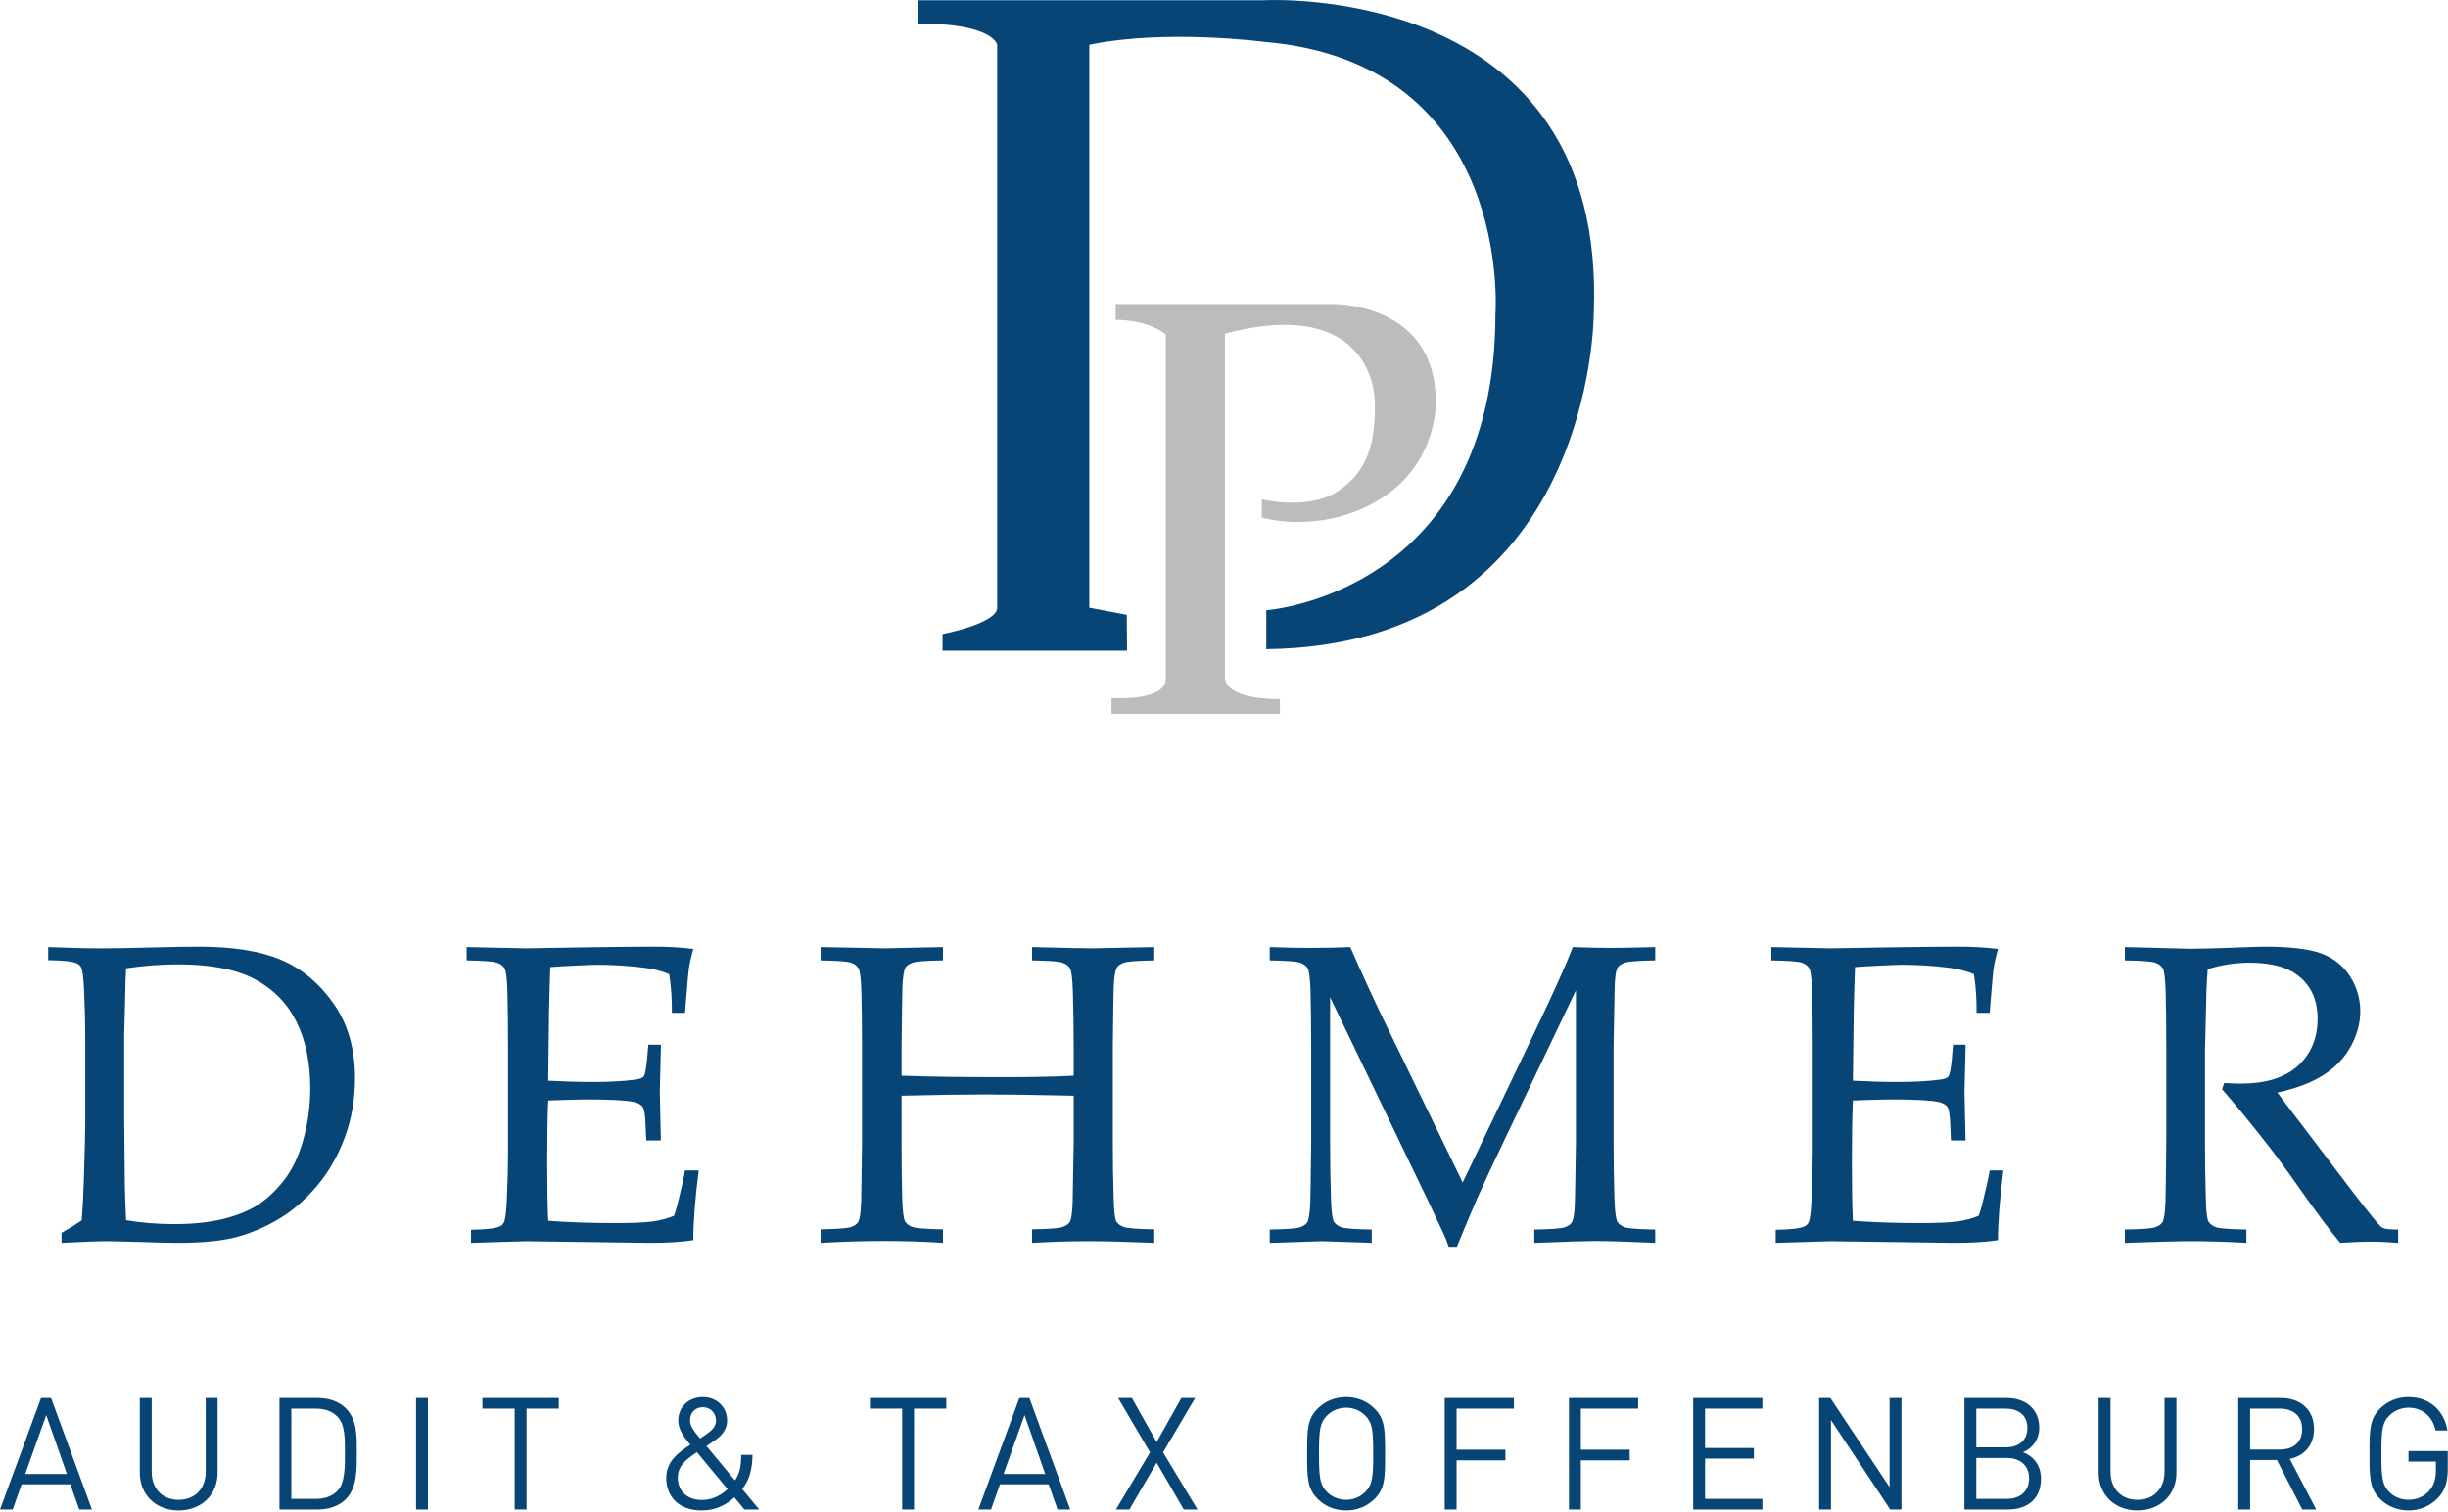 <?xml version="1.0" encoding="UTF-8" standalone="no"?>
<!DOCTYPE svg PUBLIC "-//W3C//DTD SVG 1.1//EN" "http://www.w3.org/Graphics/SVG/1.1/DTD/svg11.dtd">
<svg width="100%" height="100%" viewBox="0 0 1433 885" version="1.1" xmlns="http://www.w3.org/2000/svg" xmlns:xlink="http://www.w3.org/1999/xlink" xml:space="preserve" xmlns:serif="http://www.serif.com/" style="fill-rule:evenodd;clip-rule:evenodd;stroke-linejoin:round;stroke-miterlimit:2;">
    <g transform="matrix(1,0,0,1,-169.452,-125.191)">
        <g transform="matrix(4.167,0,0,4.167,0,0)">
            <g transform="matrix(1,0,0,1,218.236,118.68)">
                <path d="M0,-88.603L-48.551,-88.603L-48.551,-85.329C-37.928,-85.329 -37.485,-82.347 -37.485,-82.347L-37.485,-3.277C-37.485,-1.049 -45.164,0.428 -45.164,0.428L-45.164,2.762L-19.242,2.762L-19.283,-2.274L-24.546,-3.274L-24.546,-82.347C-13.819,-84.578 0,-82.759 0,-82.759C35.059,-79.786 32.508,-44.62 32.508,-44.62C32.508,-5.206 0.317,-2.915 0.317,-2.915L0.317,2.552C46.377,2.005 46.32,-44.62 46.32,-44.62C48.231,-91.365 0,-88.603 0,-88.603" style="fill:rgb(7,69,118);fill-rule:nonzero;"/>
            </g>
        </g>
        <g transform="matrix(4.167,0,0,4.167,0,0)">
            <g transform="matrix(1,0,0,1,212.76,77.583)">
                <path d="M0,47.574L0,-0.685C16.955,-5.156 20.961,3.642 21.039,9.19C21.115,14.739 20.037,18.67 15.874,21.445C11.714,24.219 5.162,22.604 5.162,22.604L5.162,25.143C10.633,26.682 16.26,24.989 16.26,24.989C29.903,21.058 29.592,9.19 29.592,9.19C29.825,-5.068 15.182,-4.836 15.182,-4.836L-15.371,-4.836L-15.371,-2.621C-10.363,-2.542 -8.323,-0.531 -8.323,-0.531L-8.323,47.803C-8.323,51.043 -15.952,50.502 -15.952,50.502L-15.952,52.73L7.704,52.73L7.704,50.656C-0.537,50.656 0,47.574 0,47.574" style="fill:rgb(187,188,189);fill-rule:nonzero;"/>
            </g>
        </g>
        <g transform="matrix(4.167,0,0,4.167,0,0)">
            <g transform="matrix(1,0,0,1,49.309,163.02)">
                <path d="M0,41.607L0,40.202C1.131,39.558 2.077,38.974 2.837,38.449C2.954,37.123 3.051,35.282 3.13,32.922C3.265,28.907 3.334,26.12 3.334,24.561L3.334,12.631C3.334,10.72 3.274,8.48 3.158,5.907C3.079,4.289 2.944,3.283 2.749,2.893C2.611,2.642 2.407,2.457 2.133,2.337C1.492,2.067 0.157,1.919 -1.873,1.901L-1.873,0.059C0.974,0.176 3.488,0.235 5.671,0.235C7.349,0.235 9.634,0.194 12.531,0.116C15.424,0.04 17.671,0 19.27,0C24.043,0 27.886,0.609 30.789,1.828C33.692,3.044 36.159,5.087 38.186,7.952C40.212,10.818 41.227,14.318 41.227,18.45C41.227,21.413 40.75,24.19 39.794,26.783C38.839,29.375 37.542,31.64 35.904,33.582C34.267,35.521 32.514,37.057 30.642,38.185C28.772,39.316 26.808,40.168 24.75,40.743C22.695,41.318 19.874,41.607 16.285,41.607C15.098,41.607 13.489,41.569 11.462,41.491C8.81,41.412 7.076,41.374 6.256,41.374C5.068,41.374 2.982,41.45 0,41.607M9.065,38.421C11.208,38.792 13.47,38.974 15.849,38.974C18.303,38.974 20.471,38.76 22.353,38.333C24.235,37.902 25.844,37.299 27.179,36.52C28.511,35.741 29.806,34.591 31.053,33.067C32.301,31.549 33.259,29.604 33.931,27.235C34.604,24.866 34.94,22.415 34.94,19.883C34.94,16.257 34.293,13.143 32.995,10.541C31.7,7.937 29.746,5.944 27.135,4.562C24.521,3.176 20.936,2.485 16.373,2.485C13.976,2.485 11.541,2.67 9.065,3.041C9.005,3.996 8.958,5.693 8.917,8.128L8.801,12.367L8.801,24.033L8.889,33.098C8.908,34.481 8.967,36.256 9.065,38.421" style="fill:rgb(7,69,118);fill-rule:nonzero;"/>
            </g>
        </g>
        <g transform="matrix(4.167,0,0,4.167,0,0)">
            <g transform="matrix(1,0,0,1,106.834,163.02)">
                <path d="M0,41.607L0,39.766C2.045,39.744 3.39,39.59 4.034,39.298C4.308,39.181 4.503,38.996 4.619,38.741C4.814,38.352 4.952,37.327 5.027,35.672C5.147,33.098 5.203,30.877 5.203,29.004L5.203,14.064C5.203,11.412 5.175,8.819 5.115,6.287C5.059,4.433 4.917,3.337 4.691,2.997C4.468,2.655 4.107,2.403 3.61,2.237C3.114,2.07 1.706,1.97 -0.616,1.929L-0.616,0.059L7.72,0.235L16.549,0.088C20.779,0.028 23.848,0 25.759,0C27.688,0 29.51,0.106 31.226,0.32C30.915,1.432 30.701,2.397 30.585,3.214C30.544,3.39 30.368,5.42 30.057,9.297L28.216,9.297C28.235,7.308 28.109,5.495 27.836,3.858C26.764,3.412 25.583,3.11 24.298,2.953C22.114,2.68 19.93,2.545 17.746,2.545C17.281,2.545 16.235,2.582 14.62,2.661C13.002,2.74 11.842,2.806 11.139,2.865C11.063,5.027 11.004,7.057 10.966,8.945L10.846,18.83C13.128,18.946 15.223,19.006 17.134,19.006C19.453,19.006 21.432,18.899 23.069,18.682C23.694,18.604 24.093,18.45 24.269,18.214C24.442,17.982 24.599,17.184 24.734,15.817L24.91,13.771L26.667,13.771L26.667,14.328L26.519,20.407L26.667,27.223L24.618,27.223L24.53,25.234C24.492,23.791 24.361,22.893 24.137,22.544C23.911,22.192 23.487,21.947 22.865,21.812C21.753,21.576 19.6,21.46 16.402,21.46C15.098,21.46 13.244,21.51 10.846,21.608C10.749,23.556 10.702,26.453 10.702,30.292C10.702,33.896 10.749,36.636 10.846,38.506C13.655,38.723 16.801,38.829 20.292,38.829C22.767,38.829 24.53,38.751 25.583,38.594C26.635,38.44 27.613,38.176 28.508,37.805C28.741,37.202 28.976,36.382 29.209,35.351C29.639,33.617 29.922,32.31 30.057,31.43L31.986,31.43C31.48,35.37 31.226,38.635 31.226,41.227C29.551,41.481 27.515,41.607 25.115,41.607L7.66,41.374C7.406,41.374 4.855,41.45 0,41.607" style="fill:rgb(7,69,118);fill-rule:nonzero;"/>
            </g>
        </g>
        <g transform="matrix(4.167,0,0,4.167,0,0)">
            <g transform="matrix(1,0,0,1,155.942,202.757)">
                <path d="M0,-37.808L0,-39.678L8.949,-39.505L17.193,-39.678L17.193,-37.808C14.875,-37.77 13.464,-37.667 12.967,-37.5C12.471,-37.334 12.125,-37.107 11.93,-36.815C11.695,-36.422 11.55,-35.48 11.491,-33.978C11.472,-33.588 11.434,-30.82 11.374,-25.673L11.374,-21.611C15.214,-21.472 19.892,-21.406 25.41,-21.406C29.639,-21.406 33.02,-21.472 35.556,-21.611L35.556,-25.673C35.556,-28.325 35.515,-30.917 35.439,-33.453C35.38,-35.304 35.238,-36.4 35.015,-36.74C34.789,-37.082 34.431,-37.334 33.931,-37.5C33.435,-37.667 32.027,-37.77 29.708,-37.808L29.708,-39.678C33.9,-39.561 36.775,-39.505 38.333,-39.505C38.918,-39.505 41.764,-39.561 46.87,-39.678L46.87,-37.808C44.57,-37.77 43.166,-37.667 42.66,-37.5C42.154,-37.337 41.812,-37.107 41.636,-36.815C41.384,-36.425 41.227,-35.48 41.171,-33.981C41.149,-33.591 41.111,-30.826 41.051,-25.683L41.051,-12.156C41.051,-9.507 41.092,-6.925 41.171,-4.414C41.208,-2.563 41.34,-1.464 41.563,-1.112C41.786,-0.76 42.154,-0.502 42.66,-0.339C43.166,-0.172 44.57,-0.072 46.87,-0.031L46.87,1.87C43.109,1.713 40.03,1.634 37.633,1.634C35.078,1.634 32.436,1.713 29.708,1.87L29.708,-0.031C32.027,-0.072 33.435,-0.172 33.931,-0.339C34.431,-0.502 34.776,-0.732 34.971,-1.024C35.223,-1.413 35.37,-2.356 35.408,-3.855C35.427,-4.263 35.477,-7.028 35.556,-12.147L35.556,-18.802C30.098,-18.921 25.954,-18.978 23.129,-18.978C20.05,-18.978 16.131,-18.921 11.374,-18.802L11.374,-12.147C11.374,-9.498 11.403,-6.921 11.462,-4.411C11.522,-2.56 11.66,-1.46 11.886,-1.112C12.11,-0.76 12.471,-0.502 12.967,-0.339C13.464,-0.172 14.875,-0.072 17.193,-0.031L17.193,1.87C14.56,1.694 11.852,1.606 9.065,1.606C6.023,1.606 3.001,1.694 0,1.87L0,-0.031C2.3,-0.072 3.704,-0.172 4.21,-0.339C4.716,-0.502 5.068,-0.732 5.263,-1.024C5.499,-1.413 5.643,-2.359 5.703,-3.858C5.722,-4.266 5.759,-7.031 5.819,-12.156L5.819,-25.683C5.819,-28.331 5.791,-30.924 5.731,-33.453C5.671,-35.304 5.53,-36.4 5.307,-36.743C5.084,-37.082 4.723,-37.337 4.226,-37.5C3.73,-37.667 2.319,-37.77 0,-37.808" style="fill:rgb(7,69,118);fill-rule:nonzero;"/>
            </g>
        </g>
        <g transform="matrix(4.167,0,0,4.167,0,0)">
            <g transform="matrix(1,0,0,1,219.037,203.313)">
                <path d="M0,-38.364L0,-40.234C2.045,-40.158 4.006,-40.117 5.876,-40.117C7.767,-40.117 9.58,-40.158 11.315,-40.234C13.03,-36.337 14.598,-32.916 16.021,-29.972L27.104,-7.166L37.105,-28.071C39.832,-33.764 41.654,-37.817 42.572,-40.234C44.636,-40.158 46.383,-40.117 47.807,-40.117C49.111,-40.117 51.225,-40.158 54.15,-40.234L54.15,-38.364C51.832,-38.326 50.421,-38.223 49.924,-38.056C49.428,-37.89 49.082,-37.663 48.888,-37.371C48.633,-36.978 48.489,-36.036 48.448,-34.534C48.429,-34.144 48.382,-31.376 48.303,-26.229L48.303,-12.693C48.303,-10.041 48.341,-7.459 48.419,-4.945C48.479,-3.091 48.62,-1.991 48.844,-1.639C49.067,-1.288 49.428,-1.03 49.924,-0.863C50.421,-0.7 51.832,-0.596 54.15,-0.559L54.15,1.314C50.213,1.138 47.436,1.05 45.818,1.05C44.511,1.05 41.626,1.138 37.161,1.314L37.161,-0.559C39.48,-0.596 40.894,-0.7 41.403,-0.863C41.909,-1.03 42.251,-1.259 42.424,-1.551C42.679,-1.941 42.826,-2.887 42.864,-4.389C42.883,-4.797 42.933,-7.565 43.009,-12.693L43.009,-34.154L32.923,-13.042C31.345,-9.749 30.107,-7.097 29.209,-5.089C28.568,-3.628 27.591,-1.31 26.287,1.87L25.146,1.87C24.892,1.129 24.659,0.535 24.442,0.086L22.453,-4.153L8.477,-33.189L8.477,-12.693C8.477,-10.041 8.518,-7.459 8.597,-4.945C8.653,-3.091 8.795,-1.991 9.021,-1.639C9.244,-1.288 9.605,-1.03 10.102,-0.863C10.598,-0.7 12.006,-0.596 14.328,-0.559L14.328,1.314L7.28,1.078L0,1.314L0,-0.559C2.3,-0.596 3.701,-0.7 4.21,-0.863C4.716,-1.03 5.068,-1.259 5.263,-1.551C5.495,-1.941 5.643,-2.887 5.7,-4.389C5.722,-4.797 5.759,-7.565 5.819,-12.693L5.819,-26.229C5.819,-28.881 5.788,-31.473 5.731,-34.009C5.671,-35.86 5.53,-36.956 5.307,-37.296C5.081,-37.638 4.723,-37.89 4.223,-38.056C3.726,-38.223 2.319,-38.326 0,-38.364" style="fill:rgb(7,69,118);fill-rule:nonzero;"/>
            </g>
        </g>
        <g transform="matrix(4.167,0,0,4.167,0,0)">
            <g transform="matrix(1,0,0,1,290.111,163.02)">
                <path d="M0,41.607L0,39.766C2.045,39.744 3.393,39.59 4.034,39.298C4.308,39.181 4.503,38.996 4.619,38.741C4.814,38.352 4.952,37.327 5.03,35.672C5.147,33.098 5.203,30.877 5.203,29.004L5.203,14.064C5.203,11.412 5.175,8.819 5.115,6.287C5.059,4.433 4.917,3.337 4.694,2.997C4.468,2.655 4.107,2.403 3.61,2.237C3.114,2.07 1.706,1.97 -0.613,1.929L-0.613,0.059L7.72,0.235L16.549,0.088C20.779,0.028 23.848,0 25.759,0C27.688,0 29.51,0.106 31.226,0.32C30.915,1.432 30.701,2.397 30.585,3.214C30.544,3.39 30.368,5.42 30.057,9.297L28.216,9.297C28.235,7.308 28.109,5.495 27.836,3.858C26.764,3.412 25.586,3.11 24.298,2.953C22.114,2.68 19.93,2.545 17.746,2.545C17.281,2.545 16.235,2.582 14.62,2.661C13.002,2.74 11.842,2.806 11.142,2.865C11.063,5.027 11.004,7.057 10.966,8.945L10.846,18.83C13.128,18.946 15.223,19.006 17.134,19.006C19.453,19.006 21.432,18.899 23.069,18.682C23.694,18.604 24.093,18.45 24.269,18.214C24.445,17.982 24.599,17.184 24.738,15.817L24.91,13.771L26.667,13.771L26.667,14.328L26.519,20.407L26.667,27.223L24.618,27.223L24.53,25.234C24.492,23.791 24.361,22.893 24.137,22.544C23.911,22.192 23.49,21.947 22.865,21.812C21.756,21.576 19.6,21.46 16.402,21.46C15.098,21.46 13.244,21.51 10.846,21.608C10.749,23.556 10.702,26.453 10.702,30.292C10.702,33.896 10.749,36.636 10.846,38.506C13.655,38.723 16.801,38.829 20.292,38.829C22.767,38.829 24.53,38.751 25.586,38.594C26.639,38.44 27.613,38.176 28.508,37.805C28.741,37.202 28.976,36.382 29.209,35.351C29.639,33.617 29.922,32.31 30.057,31.43L31.986,31.43C31.48,35.37 31.226,38.635 31.226,41.227C29.551,41.481 27.515,41.607 25.115,41.607L7.66,41.374C7.406,41.374 4.854,41.45 0,41.607" style="fill:rgb(7,69,118);fill-rule:nonzero;"/>
            </g>
        </g>
        <g transform="matrix(4.167,0,0,4.167,0,0)">
            <g transform="matrix(1,0,0,1,339.164,202.698)">
                <path d="M0,-37.749L0,-39.619C0.76,-39.6 1.92,-39.571 3.478,-39.534L9.093,-39.386C10.205,-39.386 11.93,-39.424 14.268,-39.502C17.31,-39.619 19.072,-39.678 19.559,-39.678C23.283,-39.678 25.998,-39.348 27.704,-38.685C29.41,-38.022 30.729,-36.945 31.666,-35.455C32.602,-33.963 33.07,-32.338 33.07,-30.585C33.07,-28.948 32.63,-27.32 31.754,-25.702C30.877,-24.084 29.605,-22.739 27.939,-21.668C26.271,-20.596 24.103,-19.767 21.432,-19.182C21.919,-18.501 23.069,-16.98 24.882,-14.62L32.25,-4.914C34.355,-2.203 35.584,-0.695 35.936,-0.38C36.109,-0.245 36.285,-0.148 36.461,-0.088C36.753,0.009 37.397,0.056 38.39,0.056L38.39,1.929C36.91,1.813 35.612,1.753 34.503,1.753C33.353,1.753 31.939,1.813 30.261,1.929C28.995,0.468 26.871,-2.388 23.889,-6.639C22.23,-8.996 20.769,-10.966 19.503,-12.546C17.454,-15.157 15.506,-17.523 13.652,-19.651L13.948,-20.527C14.959,-20.468 15.729,-20.439 16.257,-20.439C19.804,-20.439 22.494,-21.278 24.326,-22.953C26.158,-24.631 27.075,-26.843 27.075,-29.592C27.075,-31.99 26.287,-33.894 24.706,-35.308C23.129,-36.722 20.741,-37.429 17.542,-37.429C15.534,-37.429 13.567,-37.124 11.638,-36.52C11.557,-35.468 11.5,-34.484 11.462,-33.567C11.443,-33.294 11.374,-30.459 11.258,-25.058L11.258,-12.078C11.258,-9.426 11.296,-6.844 11.374,-4.33C11.412,-2.476 11.544,-1.376 11.77,-1.024C11.993,-0.673 12.358,-0.415 12.864,-0.248C13.373,-0.085 14.774,0.019 17.077,0.056L17.077,1.929C14.306,1.772 11.764,1.693 9.445,1.693C7.572,1.693 4.424,1.772 0,1.929L0,0.056C2.3,0.019 3.701,-0.085 4.21,-0.248C4.716,-0.415 5.068,-0.644 5.263,-0.936C5.499,-1.326 5.643,-2.272 5.7,-3.774C5.722,-4.182 5.759,-6.95 5.819,-12.078L5.819,-25.614C5.819,-28.266 5.791,-30.858 5.731,-33.394C5.671,-35.245 5.53,-36.341 5.307,-36.681C5.081,-37.023 4.723,-37.275 4.223,-37.441C3.73,-37.608 2.319,-37.711 0,-37.749" style="fill:rgb(7,69,118);fill-rule:nonzero;"/>
            </g>
        </g>
        <g transform="matrix(4.167,0,0,4.167,0,0)">
            <g transform="matrix(1,0,0,1,53.58,226.424)">
                <path d="M0,15.657L-5.741,0L-7.148,0L-12.911,15.657L-11.129,15.657L-9.876,12.116L-3.035,12.116L-1.782,15.657L0,15.657ZM-3.519,10.667L-9.37,10.667L-6.422,2.397L-3.519,10.667ZM17.652,10.491L17.652,0L15.984,0L15.984,10.359C15.984,12.735 14.466,14.296 12.179,14.296C9.891,14.296 8.392,12.735 8.392,10.359L8.392,0L6.724,0L6.724,10.491C6.724,13.615 9.008,15.789 12.179,15.789C15.346,15.789 17.652,13.615 17.652,10.491M37.205,7.651C37.205,5.474 37.293,3.076 35.669,1.449C34.723,0.506 33.337,0 31.71,0L26.343,0L26.343,15.657L31.71,15.657C33.337,15.657 34.723,15.151 35.669,14.208C37.293,12.581 37.205,9.832 37.205,7.651M35.537,7.651C35.537,9.568 35.581,11.899 34.503,13.021C33.689,13.857 32.634,14.165 31.424,14.165L28.012,14.165L28.012,1.493L31.424,1.493C32.634,1.493 33.689,1.8 34.503,2.636C35.581,3.758 35.537,5.737 35.537,7.651M47.2,0L45.532,0L45.532,15.657L47.2,15.657L47.2,0ZM65.585,1.493L65.585,0L54.854,0L54.854,1.493L59.385,1.493L59.385,15.657L61.054,15.657L61.054,1.493L65.585,1.493ZM93.738,15.657L91.343,12.779C92.355,11.569 92.77,9.964 92.792,7.981L91.211,7.981C91.189,9.744 90.969,10.601 90.332,11.569L86.329,6.749C86.702,6.485 87.494,5.957 87.494,5.957C88.484,5.276 89.229,4.418 89.229,3.164C89.229,1.295 87.78,-0.132 85.823,-0.132C83.818,-0.132 82.369,1.273 82.369,3.142C82.369,4.55 83.293,5.627 84.06,6.551C82.348,7.695 80.676,8.886 80.676,11.239C80.676,13.967 82.589,15.789 85.625,15.789C88.132,15.789 89.603,14.538 90.244,13.945L91.651,15.657L93.738,15.657ZM87.67,3.164C87.67,4.066 86.988,4.616 86.263,5.122C86.263,5.122 85.691,5.518 85.427,5.693C84.39,4.44 84.016,3.846 84.016,3.12C84.016,2.064 84.742,1.295 85.823,1.295C86.878,1.295 87.67,2.108 87.67,3.164M89.295,12.801C87.956,14.011 86.768,14.318 85.603,14.318C83.664,14.318 82.3,13.065 82.3,11.195C82.3,9.414 83.642,8.531 84.987,7.607L89.295,12.801ZM120.021,1.493L120.021,0L109.291,0L109.291,1.493L113.822,1.493L113.822,15.657L115.49,15.657L115.49,1.493L120.021,1.493ZM137.434,15.657L131.694,0L130.286,0L124.524,15.657L126.305,15.657L127.559,12.116L134.399,12.116L135.653,15.657L137.434,15.657ZM133.915,10.667L128.065,10.667L131.012,2.397L133.915,10.667ZM155.31,15.657L150.471,7.632L154.98,0L153.044,0L149.569,6.18L146.094,0L144.158,0L148.645,7.632L143.85,15.657L145.742,15.657L149.569,9.084L153.374,15.657L155.31,15.657ZM181.659,7.827C181.659,4.506 181.659,2.966 180.189,1.493C179.133,0.44 177.744,-0.132 176.182,-0.132C174.621,-0.132 173.235,0.44 172.179,1.493C170.709,2.966 170.709,4.506 170.709,7.827C170.709,11.151 170.709,12.691 172.179,14.165C173.235,15.217 174.621,15.789 176.182,15.789C177.744,15.789 179.133,15.217 180.189,14.165C181.659,12.691 181.659,11.151 181.659,7.827M179.991,7.827C179.991,11.107 179.881,12.163 178.891,13.175C178.206,13.879 177.216,14.296 176.182,14.296C175.149,14.296 174.159,13.879 173.477,13.175C172.487,12.163 172.377,11.107 172.377,7.827C172.377,4.55 172.487,3.494 173.477,2.482C174.159,1.778 175.149,1.361 176.182,1.361C177.216,1.361 178.206,1.778 178.891,2.482C179.881,3.494 179.991,4.55 179.991,7.827M199.754,1.493L199.754,0L190.036,0L190.036,15.657L191.704,15.657L191.704,8.751L198.567,8.751L198.567,7.258L191.704,7.258L191.704,1.493L199.754,1.493ZM217.208,1.493L217.208,0L207.49,0L207.49,15.657L209.158,15.657L209.158,8.751L216.021,8.751L216.021,7.258L209.158,7.258L209.158,1.493L217.208,1.493ZM234.66,15.657L234.66,14.165L226.61,14.165L226.61,8.509L233.472,8.509L233.472,7.016L226.61,7.016L226.61,1.493L234.66,1.493L234.66,0L224.941,0L224.941,15.657L234.66,15.657ZM254.197,15.657L254.197,0L252.529,0L252.529,12.515L244.212,0L242.631,0L242.631,15.657L244.299,15.657L244.299,3.101L252.617,15.657L254.197,15.657ZM273.794,11.324C273.794,9.455 272.742,8.157 271.246,7.607C272.566,7.126 273.552,5.829 273.552,4.176C273.552,1.559 271.664,0 268.937,0L263.042,0L263.042,15.657L269.134,15.657C271.906,15.657 273.794,14.165 273.794,11.324M271.884,4.198C271.884,6.071 270.542,6.928 268.805,6.928L264.71,6.928L264.71,1.493L268.805,1.493C270.542,1.493 271.884,2.328 271.884,4.198M272.126,11.28C272.126,13.043 270.916,14.165 268.98,14.165L264.71,14.165L264.71,8.421L268.98,8.421C270.916,8.421 272.126,9.521 272.126,11.28M292.826,10.491L292.826,0L291.154,0L291.154,10.359C291.154,12.735 289.636,14.296 287.349,14.296C285.062,14.296 283.566,12.735 283.566,10.359L283.566,0L281.894,0L281.894,10.491C281.894,13.615 284.182,15.789 287.349,15.789C290.516,15.789 292.826,13.615 292.826,10.491M312.467,15.657L308.75,8.553C310.773,8.135 312.159,6.642 312.159,4.352C312.159,1.646 310.245,0 307.518,0L301.513,0L301.513,15.657L303.185,15.657L303.185,8.707L306.946,8.707L310.509,15.657L312.467,15.657ZM310.487,4.374C310.487,6.29 309.19,7.236 307.364,7.236L303.185,7.236L303.185,1.493L307.364,1.493C309.19,1.493 310.487,2.46 310.487,4.374M330.948,9.938L330.948,7.456L325.431,7.456L325.431,8.927L329.28,8.927L329.28,10.114C329.28,11.324 329.038,12.185 328.4,12.955C327.674,13.835 326.575,14.296 325.431,14.296C324.397,14.296 323.408,13.901 322.726,13.197C321.733,12.185 321.623,11.104 321.623,7.83C321.623,4.55 321.733,3.494 322.726,2.482C323.408,1.778 324.397,1.361 325.431,1.361C327.388,1.361 328.796,2.57 329.236,4.55L330.904,4.55C330.443,1.8 328.422,-0.132 325.431,-0.132C323.869,-0.132 322.481,0.44 321.425,1.493C319.954,2.966 319.954,4.506 319.954,7.83C319.954,11.148 319.954,12.691 321.425,14.165C322.481,15.217 323.891,15.789 325.431,15.789C327.037,15.789 328.51,15.173 329.61,13.989C330.575,12.955 330.948,11.742 330.948,9.938" style="fill:rgb(7,69,118);fill-rule:nonzero;"/>
            </g>
        </g>
    </g>
</svg>
